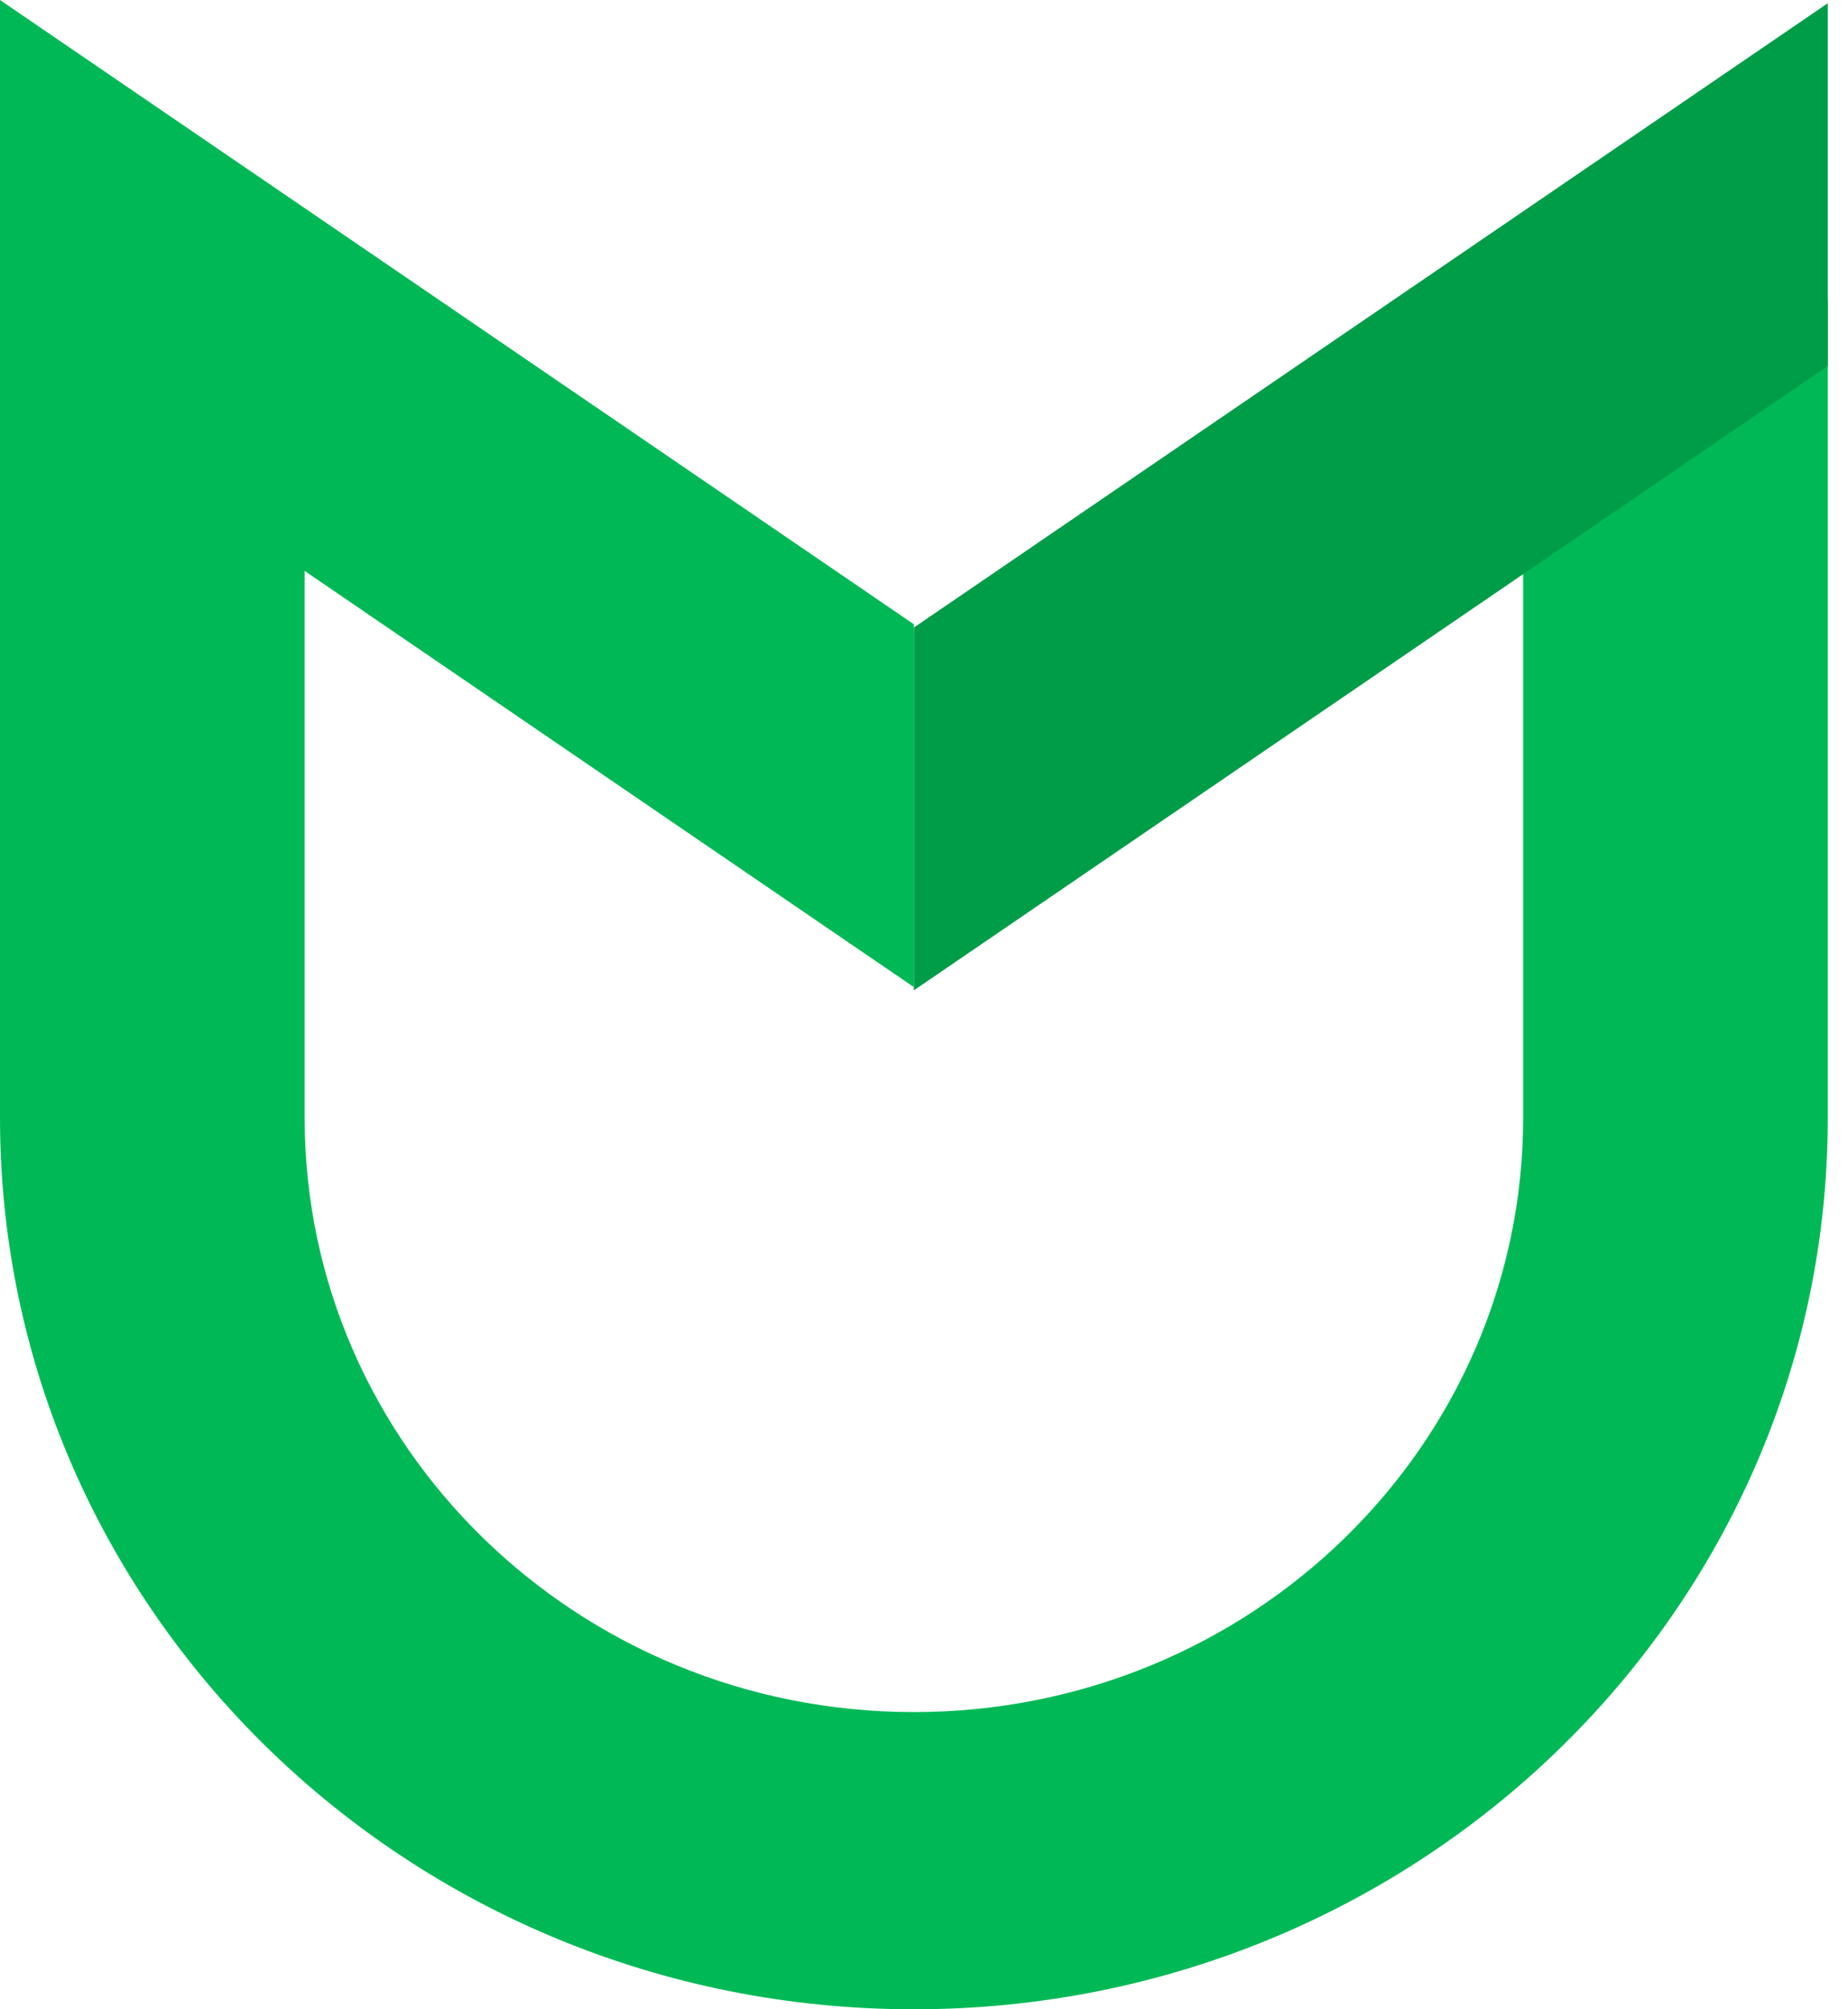 <?xml version="1.0" encoding="UTF-8"?>
<svg width="46px" height="50px" viewBox="0 0 46 50" version="1.1" xmlns="http://www.w3.org/2000/svg" xmlns:xlink="http://www.w3.org/1999/xlink">
    <title>nnt</title>
    <g id="Page-1" stroke="none" stroke-width="1" fill="none" fill-rule="evenodd">
        <g id="Artboard" transform="translate(-2, 0)" fill-rule="nonzero">
            <g id="nnt" transform="translate(2, 0)">
                <polygon id="Rectangle--Rectangle--Rectangle" fill="#00B956" points="22.748 15.535 22.748 24.564 0 9.028 0 0"></polygon>
                <path d="M7.583,7.475 L7.583,27.813 C7.583,35.982 14.373,42.604 22.748,42.604 C31.124,42.604 37.914,35.982 37.914,27.813 L37.914,7.475 L45.497,7.475 L45.497,27.813 C45.497,40.067 35.312,50 22.748,50 C10.185,50 0,40.067 0,27.813 L0,7.475 L7.583,7.475 Z" id="Rectangle--Rectangle--Rectangle" fill="#00B956"></path>
                <polygon id="Rectangle--Rectangle--Rectangle-Copy" fill="#009D49" transform="translate(34.123, 12.362) scale(-1, 1) rotate(-180) translate(-34.123, -12.362) " points="45.497 15.615 45.497 24.644 22.748 9.108 22.748 0.08"></polygon>
            </g>
        </g>
    </g>
</svg>